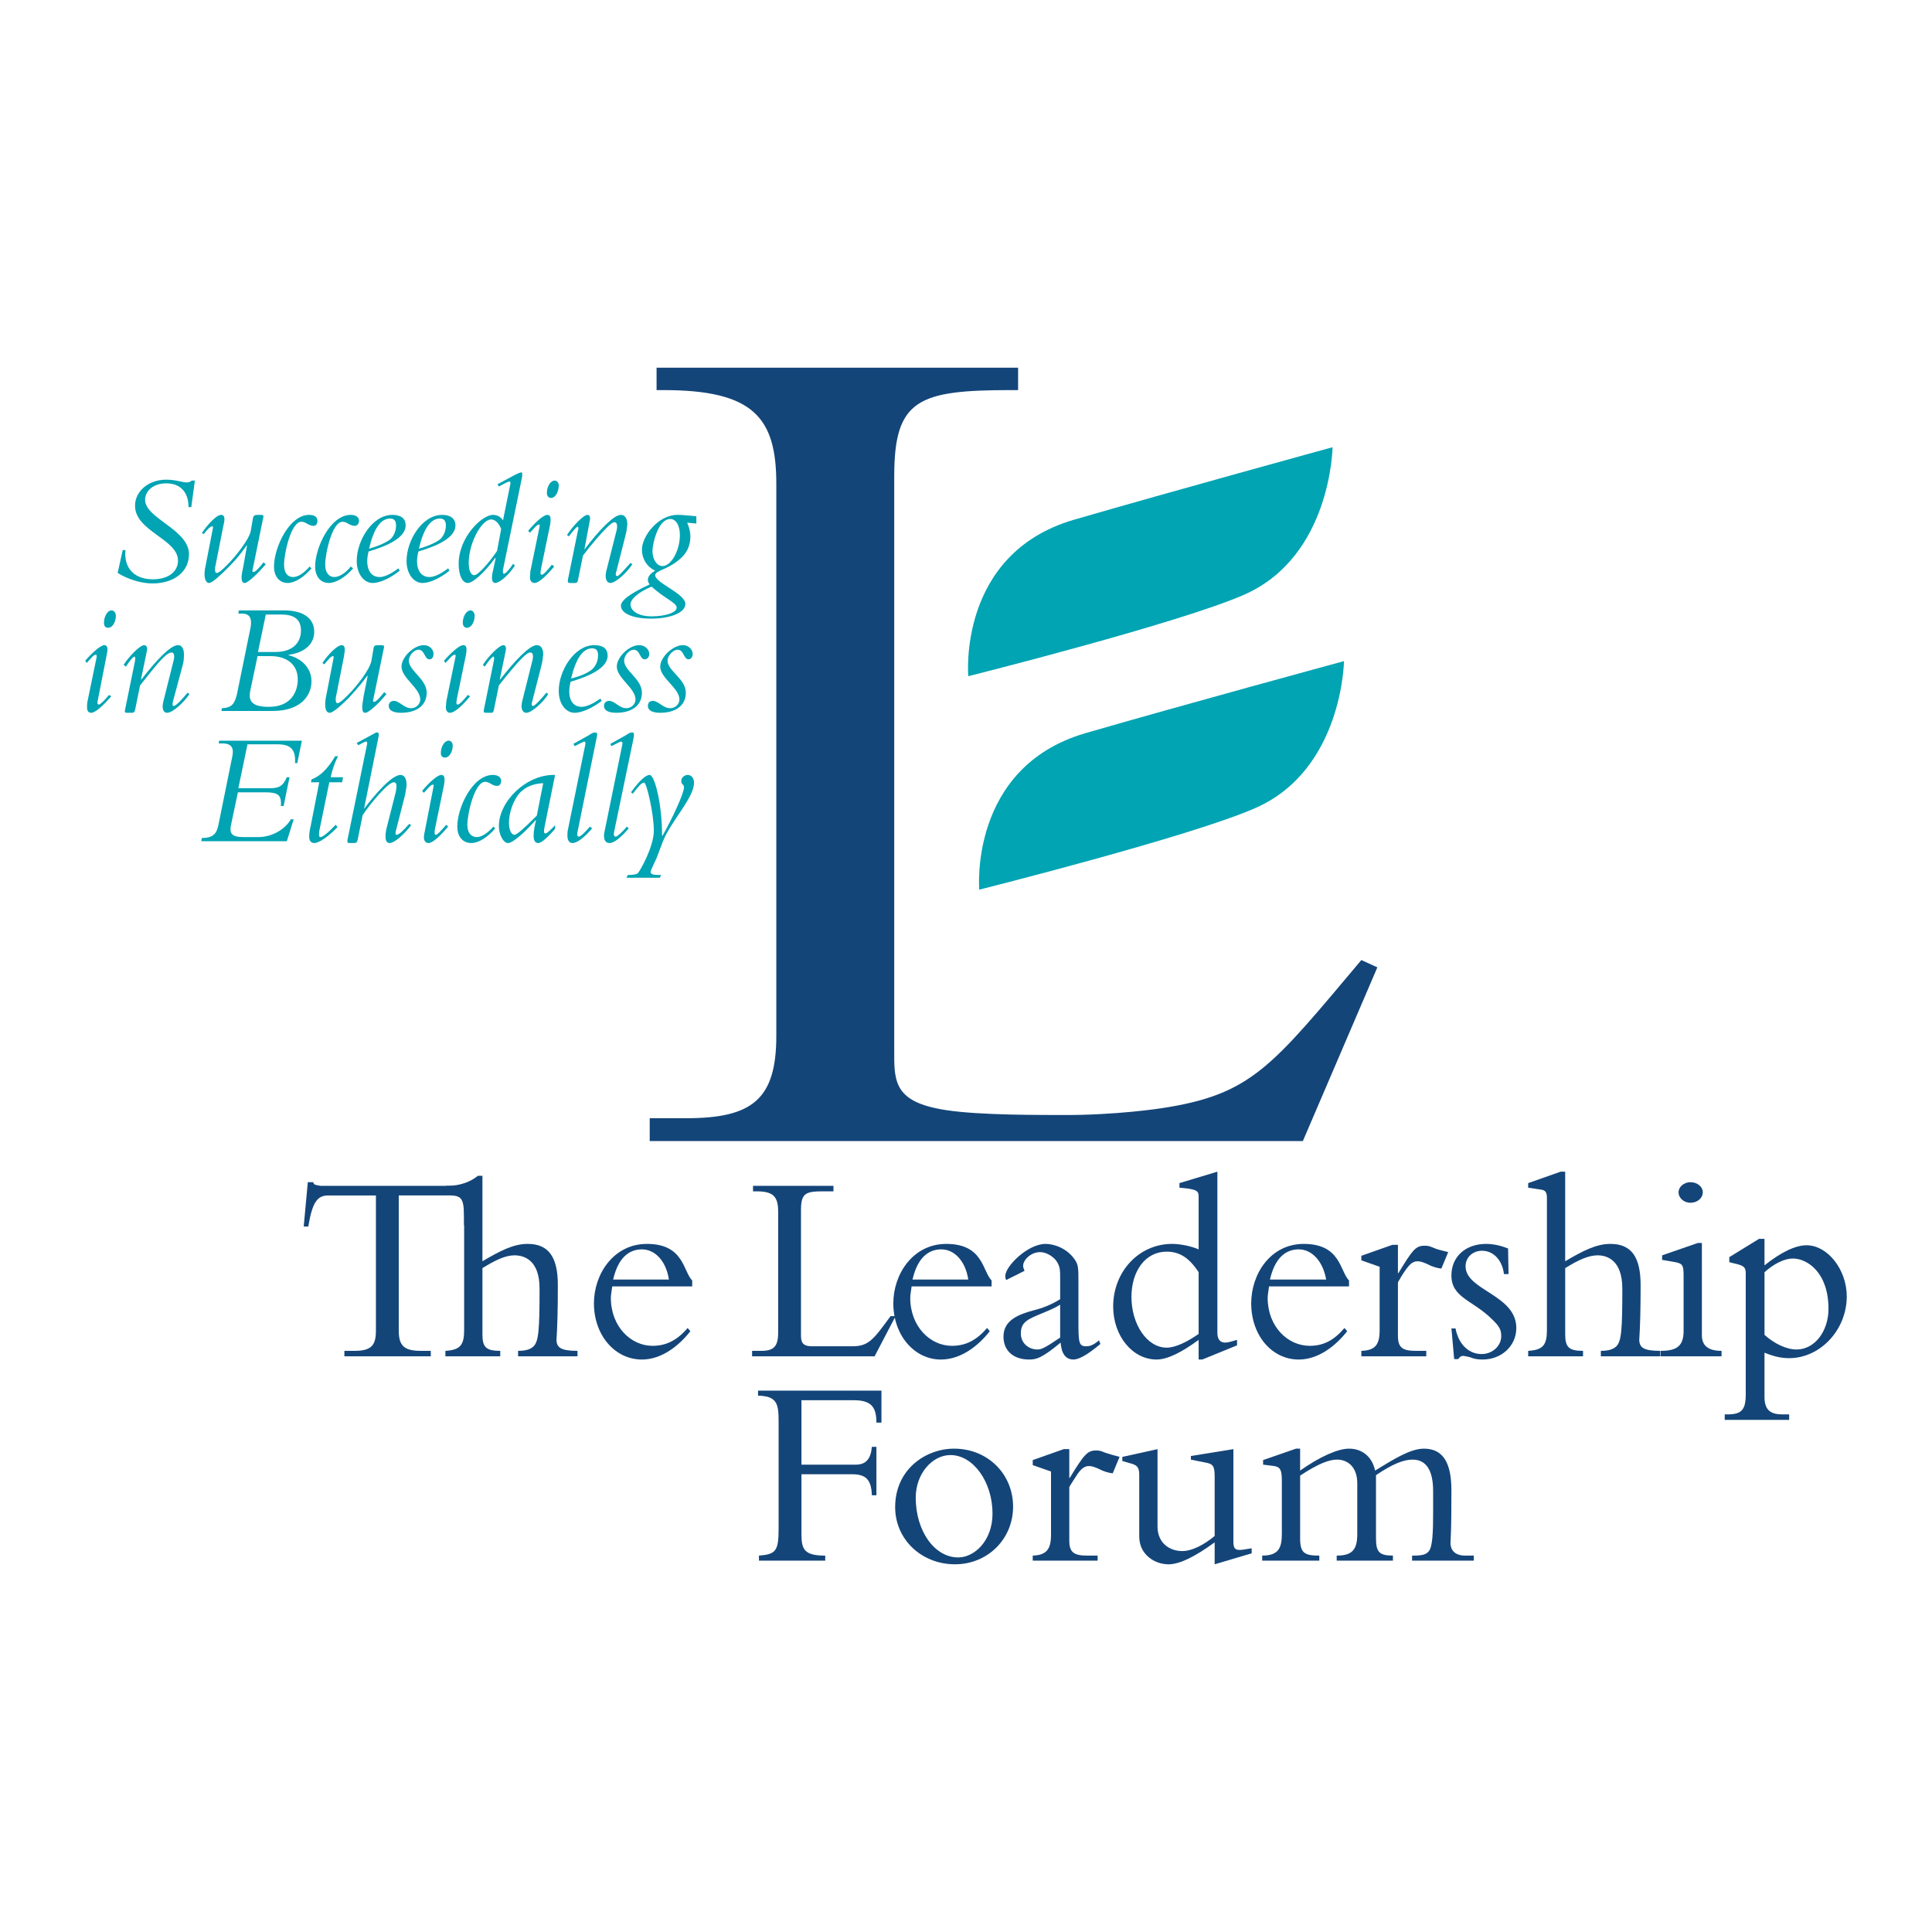 <?xml version="1.0" encoding="utf-8"?>
<!-- Generator: Adobe Illustrator 13.0.0, SVG Export Plug-In . SVG Version: 6.00 Build 14948)  -->
<!DOCTYPE svg PUBLIC "-//W3C//DTD SVG 1.0//EN" "http://www.w3.org/TR/2001/REC-SVG-20010904/DTD/svg10.dtd">
<svg version="1.0" id="Layer_1" xmlns="http://www.w3.org/2000/svg" xmlns:xlink="http://www.w3.org/1999/xlink" x="0px" y="0px"
	 width="192.756px" height="192.756px" viewBox="0 0 192.756 192.756" enable-background="new 0 0 192.756 192.756"
	 xml:space="preserve">
<g>
	<polygon fill-rule="evenodd" clip-rule="evenodd" fill="#FFFFFF" points="0,0 192.756,0 192.756,192.756 0,192.756 0,0 	"/>
	<path fill-rule="evenodd" clip-rule="evenodd" fill="#144579" d="M39.787,132.768c0,1.459,0.501,2.007,2.189,2.007h1.003v0.547
		H34.36v-0.547h1.003c1.687,0,2.143-0.548,2.143-2.007V119.27h-4.742c-1.095,0-1.596,0.639-2.007,3.102h-0.456l0.41-4.424h0.547
		c0,0.137,0.137,0.273,0.273,0.273c0.183,0.046,0.365,0.092,0.547,0.092h13.133c0.638,0,0.592,0.501,0.866,0.045h0.501l0.456,4.378
		l-0.729-0.502c0-2.689-0.045-3.009-1.778-2.964h-4.743V132.768L39.787,132.768z"/>
	<path fill-rule="evenodd" clip-rule="evenodd" fill="#144579" d="M48.132,133.133c0,1.276,0.365,1.642,1.778,1.642v0.547h-5.472
		v-0.547c1.505-0.092,1.87-0.593,1.87-2.098v-13.133c0-0.594-0.137-0.821-0.684-0.867l-1.186-0.364l0,0c0,0,1.87,0.137,3.238-1.004
		h0.456v8.527c1.778-1.049,3.101-1.732,4.514-1.732c2.098,0,3.01,1.322,3.01,4.104c0,2.508-0.045,4.059-0.137,5.518
		c0.045,0.729,0.456,1.049,2.098,1.049v0.547h-5.928v-0.547c0.73,0,1.231-0.137,1.55-0.456c0.502-0.502,0.593-1.642,0.593-5.746
		c0-2.918-1.596-3.328-2.508-3.328c-0.867,0-1.87,0.455-3.192,1.276V133.133L48.132,133.133z"/>
	<path fill-rule="evenodd" clip-rule="evenodd" fill="#144579" d="M61.174,127.66c0.593-2.599,1.96-3.01,2.873-3.01
		c1.323,0,2.417,1.186,2.69,3.01H61.174L61.174,127.66z M69.062,128.345v-0.593c-0.912-0.912-0.821-3.648-4.515-3.648
		c-3.329,0-5.29,3.01-5.29,5.928c0,3.192,2.098,5.609,4.788,5.609c1.961,0,3.694-1.368,4.834-2.827l-0.274-0.319
		c-1.049,1.231-2.143,1.778-3.511,1.778c-2.143,0-4.149-1.915-4.149-4.788c0-0.319,0.091-0.729,0.137-1.14H69.062L69.062,128.345z"
		/>
	<path fill-rule="evenodd" clip-rule="evenodd" fill="#144579" d="M87.258,135.321H75.037v-0.547h0.912
		c1.231,0,1.688-0.41,1.688-1.824v-12.039c0-1.459-0.41-2.052-2.143-2.052h-0.365v-0.547h8.025v0.547H82.15
		c-1.778,0-2.235,0.183-2.235,1.869v12.587c0,0.729,0.319,1.003,1.095,1.003h4.013c1.641,0,2.098-0.639,3.83-3.01h0.502
		L87.258,135.321L87.258,135.321z"/>
	<path fill-rule="evenodd" clip-rule="evenodd" fill="#144579" d="M91.042,127.66c0.593-2.599,1.961-3.01,2.873-3.01
		c1.322,0,2.417,1.186,2.69,3.01H91.042L91.042,127.66z M98.932,128.345v-0.593c-0.912-0.912-0.821-3.648-4.515-3.648
		c-3.329,0-5.29,3.01-5.29,5.928c0,3.192,2.098,5.609,4.743,5.609c2.006,0,3.74-1.368,4.879-2.827l-0.273-0.319
		c-1.049,1.231-2.143,1.778-3.511,1.778c-2.144,0-4.15-1.915-4.15-4.788c0-0.319,0.091-0.729,0.137-1.14H98.932L98.932,128.345z"/>
	<path fill-rule="evenodd" clip-rule="evenodd" fill="#144579" d="M105.771,133.452c-1.55,1.049-1.869,1.186-2.279,1.186
		c-0.821,0-1.642-0.593-1.642-1.597c0-1.14,0.638-1.413,2.325-2.098c0.639-0.273,1.095-0.456,1.596-0.774V133.452L105.771,133.452z
		 M102.215,126.794c-0.091-0.228-0.137-0.365-0.137-0.501c0-0.594,0.775-1.368,1.688-1.368c0.593,0,1.186,0.364,1.55,0.774
		c0.456,0.594,0.456,1.004,0.456,1.778v2.144c-0.957,0.593-1.869,0.912-2.417,1.049c-1.778,0.456-3.237,1.049-3.237,2.69
		c0,1.368,0.958,2.28,2.554,2.28c0.729,0,1.277-0.137,3.146-1.688c0.046,0.411,0.137,1.688,1.277,1.688
		c0.456,0,1.23-0.319,2.69-1.551l-0.137-0.364c-0.685,0.593-1.049,0.593-1.323,0.593c-0.729,0-0.729-0.502-0.729-2.69v-3.694
		c0-1.413,0-1.778-0.41-2.325c-0.775-1.095-2.053-1.505-2.873-1.505c-1.778,0-4.013,2.234-4.013,3.192c0,0.182,0,0.228,0.091,0.41
		L102.215,126.794L102.215,126.794z"/>
	<path fill-rule="evenodd" clip-rule="evenodd" fill="#144579" d="M119.589,133.087c-1.186,0.821-2.325,1.368-3.191,1.368
		c-1.962,0-3.512-2.326-3.512-5.062c0-2.554,1.368-4.515,3.512-4.515c1.276,0,2.233,0.593,3.191,2.052V133.087L119.589,133.087z
		 M119.589,124.65c-0.729-0.319-1.824-0.547-2.645-0.547c-3.329,0-5.883,2.781-5.883,6.247c0,2.919,1.915,5.29,4.332,5.29
		c1.049,0,2.463-0.684,4.195-1.961v1.961h0.365l3.466-1.414v-0.547l-0.639,0.183c-0.775,0.228-1.322,0.046-1.322-0.912v-16.052
		l-3.785,1.14v0.457l0.866,0.091c0.866,0.137,1.049,0.273,1.049,0.775V124.65L119.589,124.65z"/>
	<path fill-rule="evenodd" clip-rule="evenodd" fill="#144579" d="M126.703,127.66c0.593-2.599,1.961-3.01,2.873-3.01
		c1.322,0,2.417,1.186,2.735,3.01H126.703L126.703,127.66z M134.592,128.345v-0.593c-0.912-0.912-0.82-3.648-4.515-3.648
		c-3.328,0-5.244,3.01-5.244,5.928c0,3.192,2.052,5.609,4.743,5.609c1.961,0,3.693-1.368,4.833-2.827l-0.273-0.319
		c-1.049,1.231-2.098,1.778-3.466,1.778c-2.188,0-4.195-1.915-4.195-4.788c0-0.319,0.092-0.729,0.137-1.14H134.592L134.592,128.345z
		"/>
	<path fill-rule="evenodd" clip-rule="evenodd" fill="#144579" d="M139.472,133.27c0,1.14,0.41,1.505,1.778,1.505h1.049v0.547
		h-6.476v-0.547c1.368-0.046,1.824-0.593,1.824-2.052v-6.339l-1.824-0.639v-0.456l3.101-1.094h0.548v2.827h0.045
		c1.368-2.235,1.688-2.736,2.6-2.736c0.319,0,0.41,0,0.958,0.228c0.273,0.137,0.729,0.229,1.413,0.411l-0.684,1.642
		c-0.411-0.046-0.912-0.183-1.414-0.456c-0.319-0.137-0.639-0.274-0.958-0.274c-0.501,0-0.82,0.365-1.094,0.73
		c-0.365,0.501-0.639,0.957-0.866,1.367V133.27L139.472,133.27z"/>
	<path fill-rule="evenodd" clip-rule="evenodd" fill="#144579" d="M145.217,132.54c0.319,1.642,1.368,2.554,2.6,2.554
		c1.095,0,1.961-0.821,1.961-1.778c0-0.593-0.137-0.958-0.912-1.688c-1.915-1.915-4.059-2.144-4.059-4.378
		c0-1.87,1.414-3.146,3.466-3.146c0.729,0,1.505,0.183,2.188,0.456l0.046,2.554h-0.456c-0.183-1.459-1.095-2.326-2.188-2.326
		c-0.912,0-1.642,0.639-1.642,1.551c0,2.417,5.062,2.827,5.062,6.156c0,1.778-1.459,3.146-3.375,3.146
		c-0.547,0-0.911-0.091-1.23-0.228c-0.274-0.046-0.502-0.137-0.729-0.137c-0.138,0-0.319,0.091-0.457,0.319h-0.41l-0.273-3.056
		H145.217L145.217,132.54z"/>
	<path fill-rule="evenodd" clip-rule="evenodd" fill="#144579" d="M156.161,133.133c0,1.276,0.365,1.642,1.778,1.642v0.547h-5.472
		v-0.547c1.505-0.092,1.87-0.593,1.87-2.098v-13.133c0-0.594-0.138-0.821-0.685-0.867l-1.186-0.182v-0.457l3.237-1.14h0.456v8.938
		c1.778-1.049,3.102-1.732,4.515-1.732c2.098,0,3.01,1.322,3.01,4.104c0,2.508-0.045,4.059-0.137,5.518
		c0.046,0.729,0.456,1.049,2.098,1.049v0.547h-5.928v-0.547c0.729,0,1.231-0.137,1.55-0.456c0.502-0.502,0.593-1.642,0.593-5.746
		c0-2.918-1.596-3.328-2.462-3.328c-0.912,0-1.916,0.455-3.238,1.276V133.133L156.161,133.133z"/>
	<path fill-rule="evenodd" clip-rule="evenodd" fill="#144579" d="M169.797,133.224c0,0.958,0.547,1.551,1.96,1.551v0.547h-6.064
		v-0.547c1.687,0,2.28-0.548,2.28-2.007v-5.518c0-1.049-0.138-1.186-0.821-1.322l-1.322-0.229v-0.455l3.557-1.231h0.411V133.224
		L169.797,133.224z M168.656,117.947c0.684,0,1.231,0.456,1.231,1.003c0,0.594-0.548,1.05-1.231,1.05
		c-0.639,0-1.186-0.456-1.186-1.05C167.471,118.403,168.018,117.947,168.656,117.947L168.656,117.947z"/>
	<path fill-rule="evenodd" clip-rule="evenodd" fill="#144579" d="M176.044,126.931c0.957-0.866,2.006-1.368,2.827-1.368
		c1.459,0,3.557,1.414,3.557,5.017c0,2.234-1.368,4.059-3.192,4.059c-1.003,0-2.234-0.593-3.191-1.46V126.931L176.044,126.931z
		 M176.044,134.957c1.003,0.41,1.732,0.547,2.462,0.547c3.102,0,5.746-2.827,5.746-6.156c0-2.69-1.915-5.107-4.013-5.107
		c-1.095,0-2.554,0.685-4.195,2.007v-2.646h-0.548l-2.964,1.824v0.502l0.912,0.228c0.639,0.183,0.729,0.411,0.729,0.912v12.039
		c0,1.55-0.41,2.007-1.824,2.007h-0.273v0.547h6.43v-0.547h-0.684c-1.141,0-1.778-0.411-1.778-1.733V134.957L176.044,134.957z"/>
	<path fill-rule="evenodd" clip-rule="evenodd" fill="#144579" d="M87.44,149.185h-0.456c-0.045-1.597-0.638-2.098-1.96-2.098
		h-5.062v6.019c0,1.506,0.319,2.098,2.371,2.098v0.502h-6.612v-0.502c1.687-0.136,1.961-0.455,1.961-2.689v-10.671
		c0-1.778-0.137-2.554-2.052-2.6v-0.502h12.312v3.192H87.44c0-1.596-0.547-2.234-2.28-2.234h-5.199v6.43h5.427
		c1.003,0,1.505-0.593,1.596-1.778h0.456V149.185L87.44,149.185z"/>
	<path fill-rule="evenodd" clip-rule="evenodd" fill="#144579" d="M91.362,149.412c0-2.371,1.642-4.24,3.465-4.24
		c2.28,0,4.196,2.69,4.196,5.837c0,2.735-1.825,4.377-3.421,4.377C93.231,155.386,91.362,152.741,91.362,149.412L91.362,149.412z
		 M89.31,150.37c0,3.192,2.6,5.7,5.974,5.7c3.238,0,5.792-2.508,5.792-5.746c0-3.283-2.554-5.791-5.883-5.791
		C92.365,144.533,89.31,146.585,89.31,150.37L89.31,150.37z"/>
	<path fill-rule="evenodd" clip-rule="evenodd" fill="#144579" d="M106.684,153.699c0,1.14,0.411,1.504,1.778,1.504h1.049v0.502
		h-6.475v-0.502c1.367-0.045,1.823-0.638,1.823-2.052v-6.338l-1.823-0.639v-0.502l3.101-1.095h0.547v2.873h0.046
		c1.368-2.234,1.732-2.735,2.6-2.735c0.319,0,0.41,0,0.957,0.228c0.273,0.091,0.729,0.229,1.414,0.41l-0.685,1.642
		c-0.41-0.045-0.912-0.182-1.413-0.456c-0.319-0.137-0.639-0.273-0.958-0.273c-0.501,0-0.82,0.365-1.094,0.729
		c-0.319,0.502-0.639,0.958-0.867,1.368V153.699L106.684,153.699z"/>
	<path fill-rule="evenodd" clip-rule="evenodd" fill="#144579" d="M124.879,154.976l-3.693,1.095v-2.189
		c-2.007,1.46-3.512,2.189-4.606,2.189c-1.368,0-2.918-0.958-2.918-2.782v-6.11c0-0.684-0.137-0.957-0.729-1.14l-0.958-0.273v-0.411
		l3.511-0.775v7.707c0,1.688,1.231,2.463,2.463,2.463c0.958,0,2.144-0.594,3.238-1.505v-5.883c0-1.095-0.137-1.322-1.004-1.459
		l-1.368-0.274v-0.364l4.241-0.685v9.258c0,0.775,0.273,0.912,1.231,0.729l0.593-0.092V154.976L124.879,154.976z"/>
	<path fill-rule="evenodd" clip-rule="evenodd" fill="#144579" d="M129.713,153.471c0,1.459,0.41,1.732,1.915,1.732v0.502h-5.7
		v-0.502c1.596,0,1.961-0.729,1.961-2.143v-5.381c0-1.049-0.183-1.322-0.775-1.414l-1.095-0.137v-0.456l3.283-1.14h0.411v2.188
		c2.006-1.413,3.785-2.188,4.879-2.188c1.368,0,2.326,0.866,2.6,2.188c1.869-1.14,3.511-2.188,4.879-2.188
		c1.961,0,2.736,1.505,2.736,4.149c0,1.733,0,3.603-0.091,5.29c0,0.547,0.318,1.23,1.459,1.23h0.866v0.502h-6.156v-0.502h0.229
		c0.82,0,1.186-0.136,1.413-0.41c0.411-0.41,0.456-2.006,0.456-3.876v-2.143c0-2.144-0.729-3.147-2.052-3.147
		c-0.866,0-1.961,0.411-3.648,1.551v6.293c0,1.368,0.319,1.732,1.688,1.732v0.502h-5.609v-0.502c1.505,0,2.053-0.547,2.053-2.143
		v-5.062c0-1.733-1.049-2.372-2.007-2.372c-0.775,0-1.824,0.365-3.693,1.597V153.471L129.713,153.471z"/>
	<path fill-rule="evenodd" clip-rule="evenodd" fill="#00A4B3" d="M19.083,50.594H18.81c0-1.505-0.821-2.371-2.235-2.371
		c-1.231,0-2.098,0.729-2.098,1.641c0,1.87,4.378,2.964,4.378,5.427c0,1.733-1.459,2.918-3.648,2.918
		c-1.095,0-2.463-0.41-3.466-1.049l0.501-2.28h0.274c-0.183,1.96,1.049,2.918,2.736,2.918c1.505,0,2.508-0.73,2.508-1.87
		c0-2.144-4.287-2.919-4.287-5.473c0-1.459,1.368-2.599,3.101-2.599c1.003,0,1.596,0.274,2.052,0.274
		c0.183,0,0.365-0.046,0.501-0.183h0.319L19.083,50.594L19.083,50.594z"/>
	<path fill-rule="evenodd" clip-rule="evenodd" fill="#00A4B3" d="M25.194,56.887c-0.045,0.091,0,0.182,0.091,0.182
		c0.183,0,0.501-0.319,1.003-0.958l0.228,0.183c-0.775,0.912-1.779,1.87-2.098,1.87c-0.228,0-0.319-0.183-0.319-0.593
		c0-0.228,0.091-0.639,0.183-1.095l0.365-2.052h-0.045c-0.821,1.186-1.551,1.915-1.824,2.188c-0.775,0.775-1.596,1.551-1.916,1.551
		c-0.273,0-0.456-0.319-0.456-0.912c0-0.273,0.045-0.547,0.136-0.958l0.639-3.284c0.091-0.41,0.091-0.501,0-0.501
		c-0.183,0-0.41,0.228-0.866,0.775l-0.183-0.091c0.639-0.958,1.505-1.824,1.915-1.824c0.411,0,0.411,0.411,0.228,1.14L21.5,56.431
		c-0.045,0.137-0.045,0.274-0.045,0.411c0,0.228,0.045,0.319,0.182,0.319c0.183,0,0.547-0.319,1.003-0.775
		c0.913-0.912,2.189-2.554,2.372-3.375l0.228-1.322c0.045-0.228,0.182-0.319,0.411-0.319h0.365c0.273,0,0.319,0.091,0.228,0.365
		L25.194,56.887L25.194,56.887z"/>
	<path fill-rule="evenodd" clip-rule="evenodd" fill="#00A4B3" d="M31.077,56.705c-0.775,0.912-1.688,1.459-2.372,1.459
		c-0.82,0-1.368-0.639-1.368-1.642c0-1.87,1.505-5.153,3.511-5.153c0.547,0,0.821,0.228,0.821,0.593
		c0,0.274-0.137,0.502-0.365,0.502c-0.547,0-0.775-0.411-1.231-0.411c-1.049,0-1.733,3.192-1.733,4.287
		c0,0.775,0.319,1.231,0.913,1.231c0.501,0,1.094-0.411,1.641-1.049L31.077,56.705L31.077,56.705z"/>
	<path fill-rule="evenodd" clip-rule="evenodd" fill="#00A4B3" d="M35.227,56.705c-0.775,0.912-1.733,1.459-2.417,1.459
		c-0.821,0-1.368-0.639-1.368-1.642c0-1.87,1.505-5.153,3.557-5.153c0.501,0,0.821,0.228,0.821,0.593
		c0,0.274-0.183,0.502-0.411,0.502c-0.547,0-0.775-0.411-1.231-0.411c-1.049,0-1.733,3.192-1.733,4.287
		c0,0.775,0.365,1.231,0.912,1.231c0.502,0,1.14-0.411,1.642-1.049L35.227,56.705L35.227,56.705z"/>
	<path fill-rule="evenodd" clip-rule="evenodd" fill="#00A4B3" d="M39.513,52.418c0,0.456-0.137,0.958-0.547,1.368
		c-0.274,0.228-1.003,0.639-2.144,0.958c0.456-1.96,1.14-3.009,2.098-3.009C39.331,51.734,39.513,51.962,39.513,52.418
		L39.513,52.418z M39.741,56.705c-0.775,0.593-1.414,0.867-1.87,0.867c-1.094,0-1.459-1.186-1.094-2.554
		c1.87-0.547,3.694-1.368,3.694-2.599c0-0.684-0.456-1.049-1.323-1.049c-2.006,0-3.557,2.554-3.557,4.606
		c0,1.231,0.684,2.189,1.596,2.189c0.684,0,1.733-0.456,2.691-1.231L39.741,56.705L39.741,56.705z"/>
	<path fill-rule="evenodd" clip-rule="evenodd" fill="#00A4B3" d="M44.483,52.418c0,0.456-0.137,0.958-0.547,1.368
		c-0.273,0.228-1.003,0.639-2.143,0.958c0.456-1.96,1.14-3.009,2.098-3.009C44.301,51.734,44.483,51.962,44.483,52.418
		L44.483,52.418z M44.711,56.705c-0.775,0.593-1.414,0.867-1.87,0.867c-1.094,0-1.459-1.186-1.094-2.554
		c1.87-0.547,3.693-1.368,3.693-2.599c0-0.684-0.501-1.049-1.322-1.049c-2.006,0-3.557,2.554-3.557,4.606
		c0,1.231,0.684,2.189,1.596,2.189c0.684,0,1.733-0.456,2.69-1.231L44.711,56.705L44.711,56.705z"/>
	<path fill-rule="evenodd" clip-rule="evenodd" fill="#00A4B3" d="M49.591,54.972c-0.912,1.323-1.915,2.417-2.28,2.417
		c-0.319,0-0.547-0.456-0.547-1.231c0-1.96,1.277-4.332,2.234-4.332c0.41,0,0.775,0.365,1.003,0.958L49.591,54.972L49.591,54.972z
		 M51.187,56.249c-0.365,0.593-0.775,1.003-0.912,1.003c-0.045,0-0.137-0.046-0.091-0.411l1.915-9.303
		c0-0.182,0.046-0.41-0.091-0.41c-0.091,0-0.411,0.137-0.593,0.228l-1.779,0.958l0.137,0.228l0.684-0.365
		c0.183-0.091,0.319-0.137,0.365-0.137c0.091,0,0.137,0.091,0.091,0.273l-0.729,3.603c-0.228-0.365-0.593-0.547-1.003-0.547
		c-1.095,0-3.42,2.234-3.42,4.879c0,1.14,0.365,1.916,0.912,1.916c0.501,0,1.642-1.003,2.736-2.508l0.046,0.045l-0.319,1.459
		c-0.137,0.684,0,1.003,0.273,1.003c0.457,0,1.368-0.821,1.961-1.733L51.187,56.249L51.187,56.249z"/>
	<path fill-rule="evenodd" clip-rule="evenodd" fill="#00A4B3" d="M52.692,52.965c0.638-0.775,1.505-1.596,1.915-1.596
		c0.274,0,0.411,0.183,0.274,1.003l-0.912,4.423c-0.046,0.319-0.091,0.547,0.091,0.547c0.183,0,0.593-0.502,1.003-1.003l0.228,0.183
		c-0.684,0.821-1.505,1.642-1.961,1.642c-0.273,0-0.456-0.228-0.456-0.547c0-0.182,0.046-0.456,0.046-0.638l0.912-4.424
		c0.045-0.137,0-0.228-0.046-0.228c-0.091,0-0.228,0.091-0.365,0.228l-0.547,0.593L52.692,52.965L52.692,52.965z M55.336,47.949
		c0.228,0,0.411,0.183,0.411,0.501c0,0.501-0.273,1.231-0.775,1.231c-0.228,0-0.41-0.183-0.41-0.501
		C54.562,48.542,54.926,47.949,55.336,47.949L55.336,47.949z"/>
	<path fill-rule="evenodd" clip-rule="evenodd" fill="#00A4B3" d="M58.301,54.79v0.045c1.414-1.87,2.918-3.466,3.648-3.466
		c0.456,0,0.639,0.456,0.639,0.958c-0.046,0.273-0.046,0.547-0.137,0.912l-0.958,3.785c-0.091,0.228-0.091,0.456,0.091,0.456
		s0.866-0.82,1.322-1.322l0.183,0.137c-0.456,0.729-1.642,1.87-2.189,1.87c-0.365,0-0.593-0.456-0.41-1.186l1.049-4.15
		c0.091-0.547-0.046-0.729-0.228-0.729c-0.183,0-0.411,0.182-0.867,0.638c-0.501,0.501-1.414,1.55-2.28,2.69l-0.502,2.462
		c-0.045,0.183-0.091,0.274-0.273,0.274h-0.501c-0.183,0-0.274-0.046-0.228-0.319l1.003-4.925c0.091-0.228,0.046-0.365-0.045-0.365
		s-0.411,0.365-0.867,0.958l-0.182-0.137c0.593-0.912,1.642-2.007,2.052-2.007c0.137,0,0.319,0.137,0.228,0.547l-0.547,2.918V54.79
		L58.301,54.79z"/>
	<path fill-rule="evenodd" clip-rule="evenodd" fill="#00A4B3" d="M67.512,60.626c0,0.501-1.14,0.866-2.508,0.866
		c-1.459,0-2.098-0.638-2.098-1.186c0-0.456,0.593-1.14,2.098-1.778C66.372,59.76,67.512,60.125,67.512,60.626L67.512,60.626z
		 M69.473,51.506c-0.593-0.045-1.277-0.137-1.87-0.137c-1.961,0-3.557,2.144-3.557,3.466c0,0.912,0.501,1.733,1.323,2.098
		c-0.319,0.183-0.73,0.502-0.73,0.912c0,0.137,0.046,0.319,0.183,0.456c-0.729,0.365-2.873,1.322-2.873,2.143
		c0,0.684,1.049,1.277,3.01,1.277c1.916,0,3.42-0.593,3.42-1.459c0-1.049-3.01-2.098-3.01-2.873c0-0.501,1.414-0.547,2.69-1.824
		c0.638-0.638,0.821-1.368,0.821-2.052c0-0.456-0.137-0.958-0.319-1.368l0.912,0.091V51.506L69.473,51.506z M66.874,51.78
		c0.593,0,0.958,0.684,0.958,1.596c0,1.55-0.867,3.101-1.733,3.101c-0.547,0-1.003-0.638-1.003-1.505
		C65.095,54.288,65.643,51.78,66.874,51.78L66.874,51.78z"/>
	<path fill-rule="evenodd" clip-rule="evenodd" fill="#00A4B3" d="M8.504,65.916c0.638-0.729,1.505-1.55,1.916-1.55
		c0.228,0,0.41,0.183,0.228,0.958l-0.867,4.423c-0.091,0.365-0.091,0.547,0.091,0.547c0.137,0,0.593-0.456,1.003-0.958l0.229,0.137
		c-0.73,0.821-1.551,1.642-2.007,1.642c-0.273,0-0.411-0.182-0.411-0.547c0-0.137,0-0.41,0.046-0.593l0.912-4.423
		c0-0.183,0-0.228-0.091-0.228s-0.182,0.045-0.319,0.183l-0.593,0.638L8.504,65.916L8.504,65.916z M11.104,60.9
		c0.273,0,0.456,0.228,0.456,0.547c0,0.501-0.273,1.186-0.775,1.186c-0.274,0-0.411-0.183-0.411-0.501
		C10.374,61.493,10.738,60.9,11.104,60.9L11.104,60.9z"/>
	<path fill-rule="evenodd" clip-rule="evenodd" fill="#00A4B3" d="M14.067,67.786h0.045c1.414-1.824,2.873-3.42,3.648-3.42
		c0.41,0,0.592,0.411,0.592,0.912c0,0.319,0,0.547-0.091,0.958l-1.003,3.739c-0.045,0.274-0.091,0.456,0.091,0.456
		c0.228,0,0.912-0.775,1.368-1.322l0.183,0.137c-0.502,0.775-1.642,1.87-2.235,1.87c-0.365,0-0.547-0.411-0.365-1.14l1.049-4.195
		c0.091-0.501-0.046-0.684-0.228-0.684c-0.183,0-0.456,0.137-0.912,0.593c-0.501,0.502-1.368,1.596-2.234,2.691l-0.501,2.462
		c-0.046,0.182-0.137,0.273-0.273,0.273h-0.502c-0.228,0-0.273-0.046-0.228-0.273l1.003-4.925c0.045-0.273,0-0.41-0.046-0.41
		c-0.137,0-0.456,0.365-0.866,1.003l-0.228-0.182c0.593-0.912,1.642-1.961,2.052-1.961c0.137,0,0.365,0.137,0.274,0.547
		L14.067,67.786L14.067,67.786L14.067,67.786z"/>
	<path fill-rule="evenodd" clip-rule="evenodd" fill="#00A4B3" d="M26.517,61.311h1.55c1.459,0,1.961,0.638,1.961,1.596
		c0,1.095-0.684,2.144-2.599,2.144h-1.688L26.517,61.311L26.517,61.311z M23.826,60.9l-0.046,0.319h0.365
		c0.73,0,1.003,0.411,0.867,1.322l-1.368,6.704c-0.228,0.958-0.501,1.368-1.505,1.414l-0.045,0.274H27.2
		c2.782,0,3.876-1.505,3.876-2.964c0-1.231-0.866-2.234-2.28-2.6v-0.045c1.551-0.182,2.554-1.049,2.554-2.28
		c0-1.368-1.094-2.144-3.01-2.144H23.826L23.826,60.9z M25.696,65.46h1.277c1.687,0,2.736,0.867,2.736,2.326
		c0,1.186-0.638,2.736-2.873,2.736c-1.55,0-2.098-0.456-1.869-1.596L25.696,65.46L25.696,65.46z"/>
	<path fill-rule="evenodd" clip-rule="evenodd" fill="#00A4B3" d="M37.233,69.838c-0.046,0.137,0,0.182,0.091,0.182
		c0.182,0,0.501-0.319,1.003-0.958l0.229,0.183c-0.775,0.958-1.779,1.87-2.098,1.87c-0.228,0-0.319-0.137-0.319-0.593
		c0-0.228,0.091-0.638,0.137-1.049l0.41-2.052H36.64c-0.821,1.14-1.551,1.87-1.824,2.189c-0.775,0.775-1.596,1.505-1.916,1.505
		c-0.319,0-0.456-0.319-0.456-0.866c0-0.274,0.045-0.593,0.137-1.003l0.639-3.283c0.091-0.411,0.091-0.502,0-0.502
		c-0.183,0-0.411,0.274-0.867,0.821l-0.183-0.137c0.639-0.958,1.505-1.778,1.916-1.778c0.365,0,0.365,0.411,0.228,1.14l-0.775,3.922
		c-0.045,0.136-0.045,0.273-0.045,0.365c0,0.228,0.045,0.365,0.182,0.365c0.183,0,0.547-0.319,1.003-0.775
		c0.912-0.912,2.189-2.554,2.371-3.42l0.228-1.323c0.046-0.228,0.183-0.273,0.411-0.273h0.365c0.228,0,0.319,0.045,0.228,0.365
		L37.233,69.838L37.233,69.838z"/>
	<path fill-rule="evenodd" clip-rule="evenodd" fill="#00A4B3" d="M40.06,66.509c0-0.958,1.231-2.143,2.234-2.143
		c0.547,0,0.958,0.411,0.958,0.867c0,0.319-0.136,0.547-0.41,0.547c-0.501,0-0.456-0.958-1.094-0.958
		c-0.456,0-0.958,0.593-0.958,1.094c0,1.003,1.779,1.824,1.779,3.192c0,1.277-1.003,2.006-2.554,2.006
		c-0.775,0-1.231-0.228-1.231-0.684c0-0.319,0.228-0.502,0.501-0.502c0.593,0,1.003,0.73,1.733,0.73c0.501,0,0.912-0.41,0.912-0.866
		C41.93,68.652,40.06,67.649,40.06,66.509L40.06,66.509z"/>
	<path fill-rule="evenodd" clip-rule="evenodd" fill="#00A4B3" d="M44.301,65.916c0.639-0.729,1.505-1.55,1.916-1.55
		c0.273,0,0.411,0.183,0.273,0.958l-0.912,4.423c-0.046,0.365-0.091,0.547,0.091,0.547c0.182,0,0.593-0.456,1.003-0.958l0.228,0.137
		c-0.684,0.821-1.505,1.642-2.006,1.642c-0.228,0-0.411-0.182-0.411-0.547c0-0.137,0.046-0.41,0.046-0.593l0.912-4.423
		c0.046-0.183,0-0.228-0.045-0.228c-0.091,0-0.228,0.045-0.365,0.183l-0.593,0.638L44.301,65.916L44.301,65.916z M46.946,60.9
		c0.228,0,0.411,0.228,0.411,0.547c0,0.501-0.273,1.186-0.775,1.186c-0.228,0-0.41-0.183-0.41-0.501
		C46.171,61.493,46.536,60.9,46.946,60.9L46.946,60.9z"/>
	<path fill-rule="evenodd" clip-rule="evenodd" fill="#00A4B3" d="M49.865,67.786h0.045c1.414-1.824,2.918-3.42,3.648-3.42
		c0.456,0,0.639,0.411,0.639,0.912c-0.046,0.319-0.046,0.547-0.137,0.958l-0.958,3.739c-0.091,0.274-0.091,0.456,0.091,0.456
		s0.866-0.775,1.323-1.322l0.182,0.137c-0.456,0.775-1.642,1.87-2.189,1.87c-0.365,0-0.593-0.411-0.411-1.14l1.049-4.195
		c0.091-0.501-0.046-0.684-0.228-0.684c-0.183,0-0.411,0.137-0.866,0.593c-0.502,0.502-1.414,1.596-2.28,2.691l-0.502,2.462
		c-0.045,0.182-0.091,0.273-0.273,0.273h-0.501c-0.183,0-0.274-0.046-0.228-0.273l1.003-4.925c0.046-0.273,0.046-0.41-0.045-0.41
		s-0.456,0.365-0.867,1.003l-0.182-0.182c0.593-0.912,1.642-1.961,2.052-1.961c0.137,0,0.319,0.137,0.228,0.547L49.865,67.786
		L49.865,67.786L49.865,67.786z"/>
	<path fill-rule="evenodd" clip-rule="evenodd" fill="#00A4B3" d="M59.669,65.369c0,0.457-0.137,0.958-0.547,1.368
		c-0.274,0.274-1.003,0.684-2.143,0.958c0.456-1.916,1.14-3.01,2.098-3.01C59.486,64.685,59.669,64.913,59.669,65.369L59.669,65.369
		z M59.897,69.701c-0.775,0.547-1.414,0.821-1.87,0.821c-1.095,0-1.459-1.14-1.095-2.508c1.87-0.547,3.694-1.368,3.694-2.599
		c0-0.684-0.456-1.049-1.323-1.049c-2.006,0-3.557,2.554-3.557,4.56c0,1.277,0.684,2.189,1.596,2.189
		c0.684,0,1.733-0.456,2.69-1.186L59.897,69.701L59.897,69.701z"/>
	<path fill-rule="evenodd" clip-rule="evenodd" fill="#00A4B3" d="M61.539,66.509c0-0.958,1.231-2.143,2.234-2.143
		c0.547,0,1.003,0.411,1.003,0.867c0,0.319-0.183,0.547-0.456,0.547c-0.501,0-0.457-0.958-1.095-0.958
		c-0.456,0-0.958,0.593-0.958,1.094c0,1.003,1.778,1.824,1.778,3.192c0,1.277-1.003,2.006-2.554,2.006
		c-0.775,0-1.231-0.228-1.231-0.684c0-0.319,0.228-0.502,0.501-0.502c0.593,0,1.003,0.73,1.733,0.73c0.501,0,0.912-0.41,0.912-0.866
		C63.408,68.652,61.539,67.649,61.539,66.509L61.539,66.509z"/>
	<path fill-rule="evenodd" clip-rule="evenodd" fill="#00A4B3" d="M65.871,66.509c0-0.958,1.277-2.143,2.28-2.143
		c0.502,0,0.958,0.411,0.958,0.867c0,0.319-0.183,0.547-0.411,0.547c-0.501,0-0.456-0.958-1.094-0.958
		c-0.456,0-1.003,0.593-1.003,1.094c0,1.003,1.824,1.824,1.824,3.192c0,1.277-1.003,2.006-2.554,2.006
		c-0.775,0-1.231-0.228-1.231-0.684c0-0.319,0.183-0.502,0.502-0.502c0.547,0,1.003,0.73,1.733,0.73c0.501,0,0.912-0.41,0.912-0.866
		C67.786,68.652,65.871,67.649,65.871,66.509L65.871,66.509z"/>
	<path fill-rule="evenodd" clip-rule="evenodd" fill="#00A4B3" d="M28.295,80.417h-0.273c0.091-1.14-0.319-1.368-1.596-1.368h-2.69
		l-0.684,3.238c-0.182,0.866,0.045,1.231,1.277,1.231h1.414c1.414,0,2.69-0.775,3.283-1.778h0.274l-0.684,2.189h-8.528l0.046-0.319
		c1.094,0,1.459-0.41,1.642-1.231l1.414-6.977c0.137-0.73-0.045-1.231-1.003-1.231H21.82l0.045-0.273h8.254l-0.456,2.234h-0.228
		c0.091-1.414-0.501-1.87-1.733-1.87h-3.01l-0.912,4.378h3.192c0.866,0,1.277-0.228,1.642-1.095h0.273L28.295,80.417L28.295,80.417z
		"/>
	<path fill-rule="evenodd" clip-rule="evenodd" fill="#00A4B3" d="M34.132,78.046h-1.276l-1.004,4.879
		c-0.045,0.411-0.045,0.593,0.137,0.593s0.729-0.41,1.505-1.231l0.182,0.228c-0.866,0.912-1.824,1.596-2.326,1.596
		c-0.319,0-0.501-0.229-0.501-0.639c0-0.273,0.045-0.684,0.137-1.003l0.866-4.423h-0.82l0.045-0.274
		c0.912-0.365,1.596-1.049,2.371-2.326h0.274c-0.319,0.639-0.593,1.414-0.73,2.098h1.231L34.132,78.046L34.132,78.046z"/>
	<path fill-rule="evenodd" clip-rule="evenodd" fill="#00A4B3" d="M35.591,74.125l1.778-0.958c0.137-0.091,0.137-0.091,0.228-0.091
		c0.183,0,0.228,0.137,0.183,0.365l-1.459,7.25l0,0c1.049-1.368,2.736-3.375,3.648-3.375c0.365,0,0.592,0.365,0.592,0.958
		c0,0.274-0.091,0.684-0.137,1.003l-0.912,3.557c-0.091,0.319-0.046,0.457,0.045,0.457c0.228,0,0.638-0.365,1.277-1.095l0.183,0.137
		c-0.775,1.003-1.688,1.778-2.144,1.778c-0.274,0-0.41-0.229-0.41-0.639c0-0.228,0.045-0.684,0.136-0.958l0.821-3.238
		c0.091-0.273,0.137-0.684,0.137-0.866c0-0.229-0.091-0.365-0.274-0.365c-0.547,0-2.28,2.052-3.101,3.283l-0.501,2.463
		c-0.046,0.228-0.137,0.319-0.319,0.319h-0.456c-0.273,0-0.273-0.091-0.228-0.365l1.961-9.577c0-0.137-0.046-0.182-0.137-0.182
		c-0.045,0-0.136,0.045-0.319,0.137l-0.456,0.228L35.591,74.125L35.591,74.125z"/>
	<path fill-rule="evenodd" clip-rule="evenodd" fill="#00A4B3" d="M42.112,78.913c0.638-0.775,1.505-1.596,1.915-1.596
		c0.273,0,0.411,0.183,0.273,1.003l-0.912,4.423c-0.046,0.319-0.046,0.547,0.091,0.547c0.182,0,0.593-0.502,1.049-1.003l0.182,0.182
		c-0.684,0.821-1.505,1.642-1.961,1.642c-0.273,0-0.456-0.229-0.456-0.547c0-0.182,0.046-0.456,0.091-0.639l0.866-4.423
		c0.046-0.137,0-0.228-0.045-0.228c-0.091,0-0.228,0.091-0.365,0.228l-0.547,0.593L42.112,78.913L42.112,78.913z M44.757,73.896
		c0.228,0,0.411,0.183,0.411,0.501c0,0.501-0.273,1.186-0.775,1.186c-0.228,0-0.41-0.137-0.41-0.456
		C43.982,74.489,44.347,73.896,44.757,73.896L44.757,73.896z"/>
	<path fill-rule="evenodd" clip-rule="evenodd" fill="#00A4B3" d="M49.408,82.652c-0.775,0.912-1.687,1.459-2.371,1.459
		c-0.866,0-1.414-0.639-1.414-1.642c0-1.87,1.505-5.153,3.557-5.153c0.501,0,0.82,0.228,0.82,0.593c0,0.273-0.136,0.502-0.41,0.502
		c-0.501,0-0.729-0.411-1.186-0.411c-1.049,0-1.778,3.192-1.778,4.287c0,0.775,0.365,1.231,0.958,1.231
		c0.456,0,1.094-0.41,1.642-1.049L49.408,82.652L49.408,82.652z"/>
	<path fill-rule="evenodd" clip-rule="evenodd" fill="#00A4B3" d="M53.558,81.375c-1.322,1.323-2.006,1.916-2.234,1.916
		c-0.274,0-0.547-0.457-0.547-1.186c0-1.094,0.502-2.417,1.14-3.055c0.547-0.547,1.277-0.867,2.28-0.912L53.558,81.375
		L53.558,81.375z M55.382,77.316c-2.828-0.091-5.609,2.599-5.609,5.107c0,0.867,0.456,1.688,0.912,1.688
		c0.639,0,2.372-1.824,2.736-2.28l0.046,0.045c-0.229,0.958-0.457,2.235,0.228,2.235c0.365,0,1.049-0.685,1.688-1.414v-0.365
		c-0.319,0.319-0.775,0.82-0.958,0.82c-0.183,0-0.183-0.182-0.091-0.684L55.382,77.316L55.382,77.316z"/>
	<path fill-rule="evenodd" clip-rule="evenodd" fill="#00A4B3" d="M59.076,82.652c-0.775,0.912-1.505,1.459-1.961,1.459
		c-0.319,0-0.502-0.274-0.502-0.729c0-0.183,0-0.411,0.046-0.593l1.733-8.482c0.045-0.228,0-0.319-0.091-0.319
		s-0.411,0.182-0.958,0.456l-0.137-0.229l1.551-0.866c0.273-0.183,0.41-0.273,0.638-0.273c0.183,0,0.228,0.182,0.137,0.501
		l-1.916,9.439c-0.045,0.228-0.045,0.456,0.137,0.456c0.183,0,0.684-0.501,1.094-1.003L59.076,82.652L59.076,82.652z"/>
	<path fill-rule="evenodd" clip-rule="evenodd" fill="#00A4B3" d="M62.724,82.652c-0.775,0.912-1.459,1.459-1.916,1.459
		c-0.365,0-0.547-0.274-0.547-0.729c0-0.183,0.045-0.411,0.091-0.593l1.733-8.482c0.046-0.228,0-0.319-0.137-0.319
		c-0.045,0-0.41,0.182-0.958,0.456L60.9,74.215l1.55-0.866c0.274-0.183,0.411-0.273,0.639-0.273c0.183,0,0.183,0.182,0.137,0.501
		l-1.961,9.439c-0.045,0.228-0.045,0.456,0.183,0.456c0.137,0,0.684-0.501,1.094-1.003L62.724,82.652L62.724,82.652z"/>
	<path fill-rule="evenodd" clip-rule="evenodd" fill="#00A4B3" d="M62.952,79.049c0.821-1.14,1.459-1.733,1.87-1.733
		c0.456,0,1.231,2.69,1.231,6.065h0.046c0.866-1.505,2.143-4.196,2.143-4.834c0-0.319-0.273-0.228-0.273-0.639
		c0-0.319,0.319-0.593,0.638-0.593c0.365,0,0.639,0.319,0.639,0.775c0,1.505-2.326,3.876-3.101,5.837l-0.638,1.687
		c-0.273,0.593-0.593,1.231-0.593,1.368c0,0.274,0.274,0.319,1.049,0.319l-0.137,0.274h-3.329l0.137-0.274
		c0.639,0,0.912-0.091,1.003-0.183c0.228-0.228,1.596-2.645,1.596-4.241c0-1.733-0.73-4.788-0.958-4.788
		c-0.273,0-0.501,0.273-1.14,1.094L62.952,79.049L62.952,79.049z"/>
	<path fill-rule="evenodd" clip-rule="evenodd" fill="#144579" d="M129.986,113.844H64.822v-2.28h3.648
		c6.567,0,8.983-1.87,8.983-8.209V48.268c0-6.612-2.28-9.348-11.263-9.348h-0.684v-2.235h36.07v2.235h-0.684
		c-9.257,0-11.674,0.912-11.674,8.573v57.229c0,2.828-0.136,4.926,4.104,5.837c2.782,0.639,8.299,0.685,12.541,0.685
		c5.472,0.045,10.078-0.685,10.078-0.685c8.938-1.368,10.898-4.104,19.882-14.774l1.596,0.729L129.986,113.844L129.986,113.844z"/>
	<path fill-rule="evenodd" clip-rule="evenodd" fill="#00A4B3" d="M96.606,67.466c0,0,21.25-5.335,27.589-8.163
		c8.618-3.83,8.755-14.684,8.755-14.684s-16.279,4.469-25.855,7.251C95.511,55.291,96.606,67.466,96.606,67.466L96.606,67.466z"/>
	<path fill-rule="evenodd" clip-rule="evenodd" fill="#00A4B3" d="M97.7,88.762c0,0,21.251-5.335,27.589-8.163
		c8.664-3.831,8.801-14.638,8.801-14.638s-16.279,4.423-25.855,7.205C96.651,76.587,97.7,88.762,97.7,88.762L97.7,88.762z"/>
</g>
</svg>

